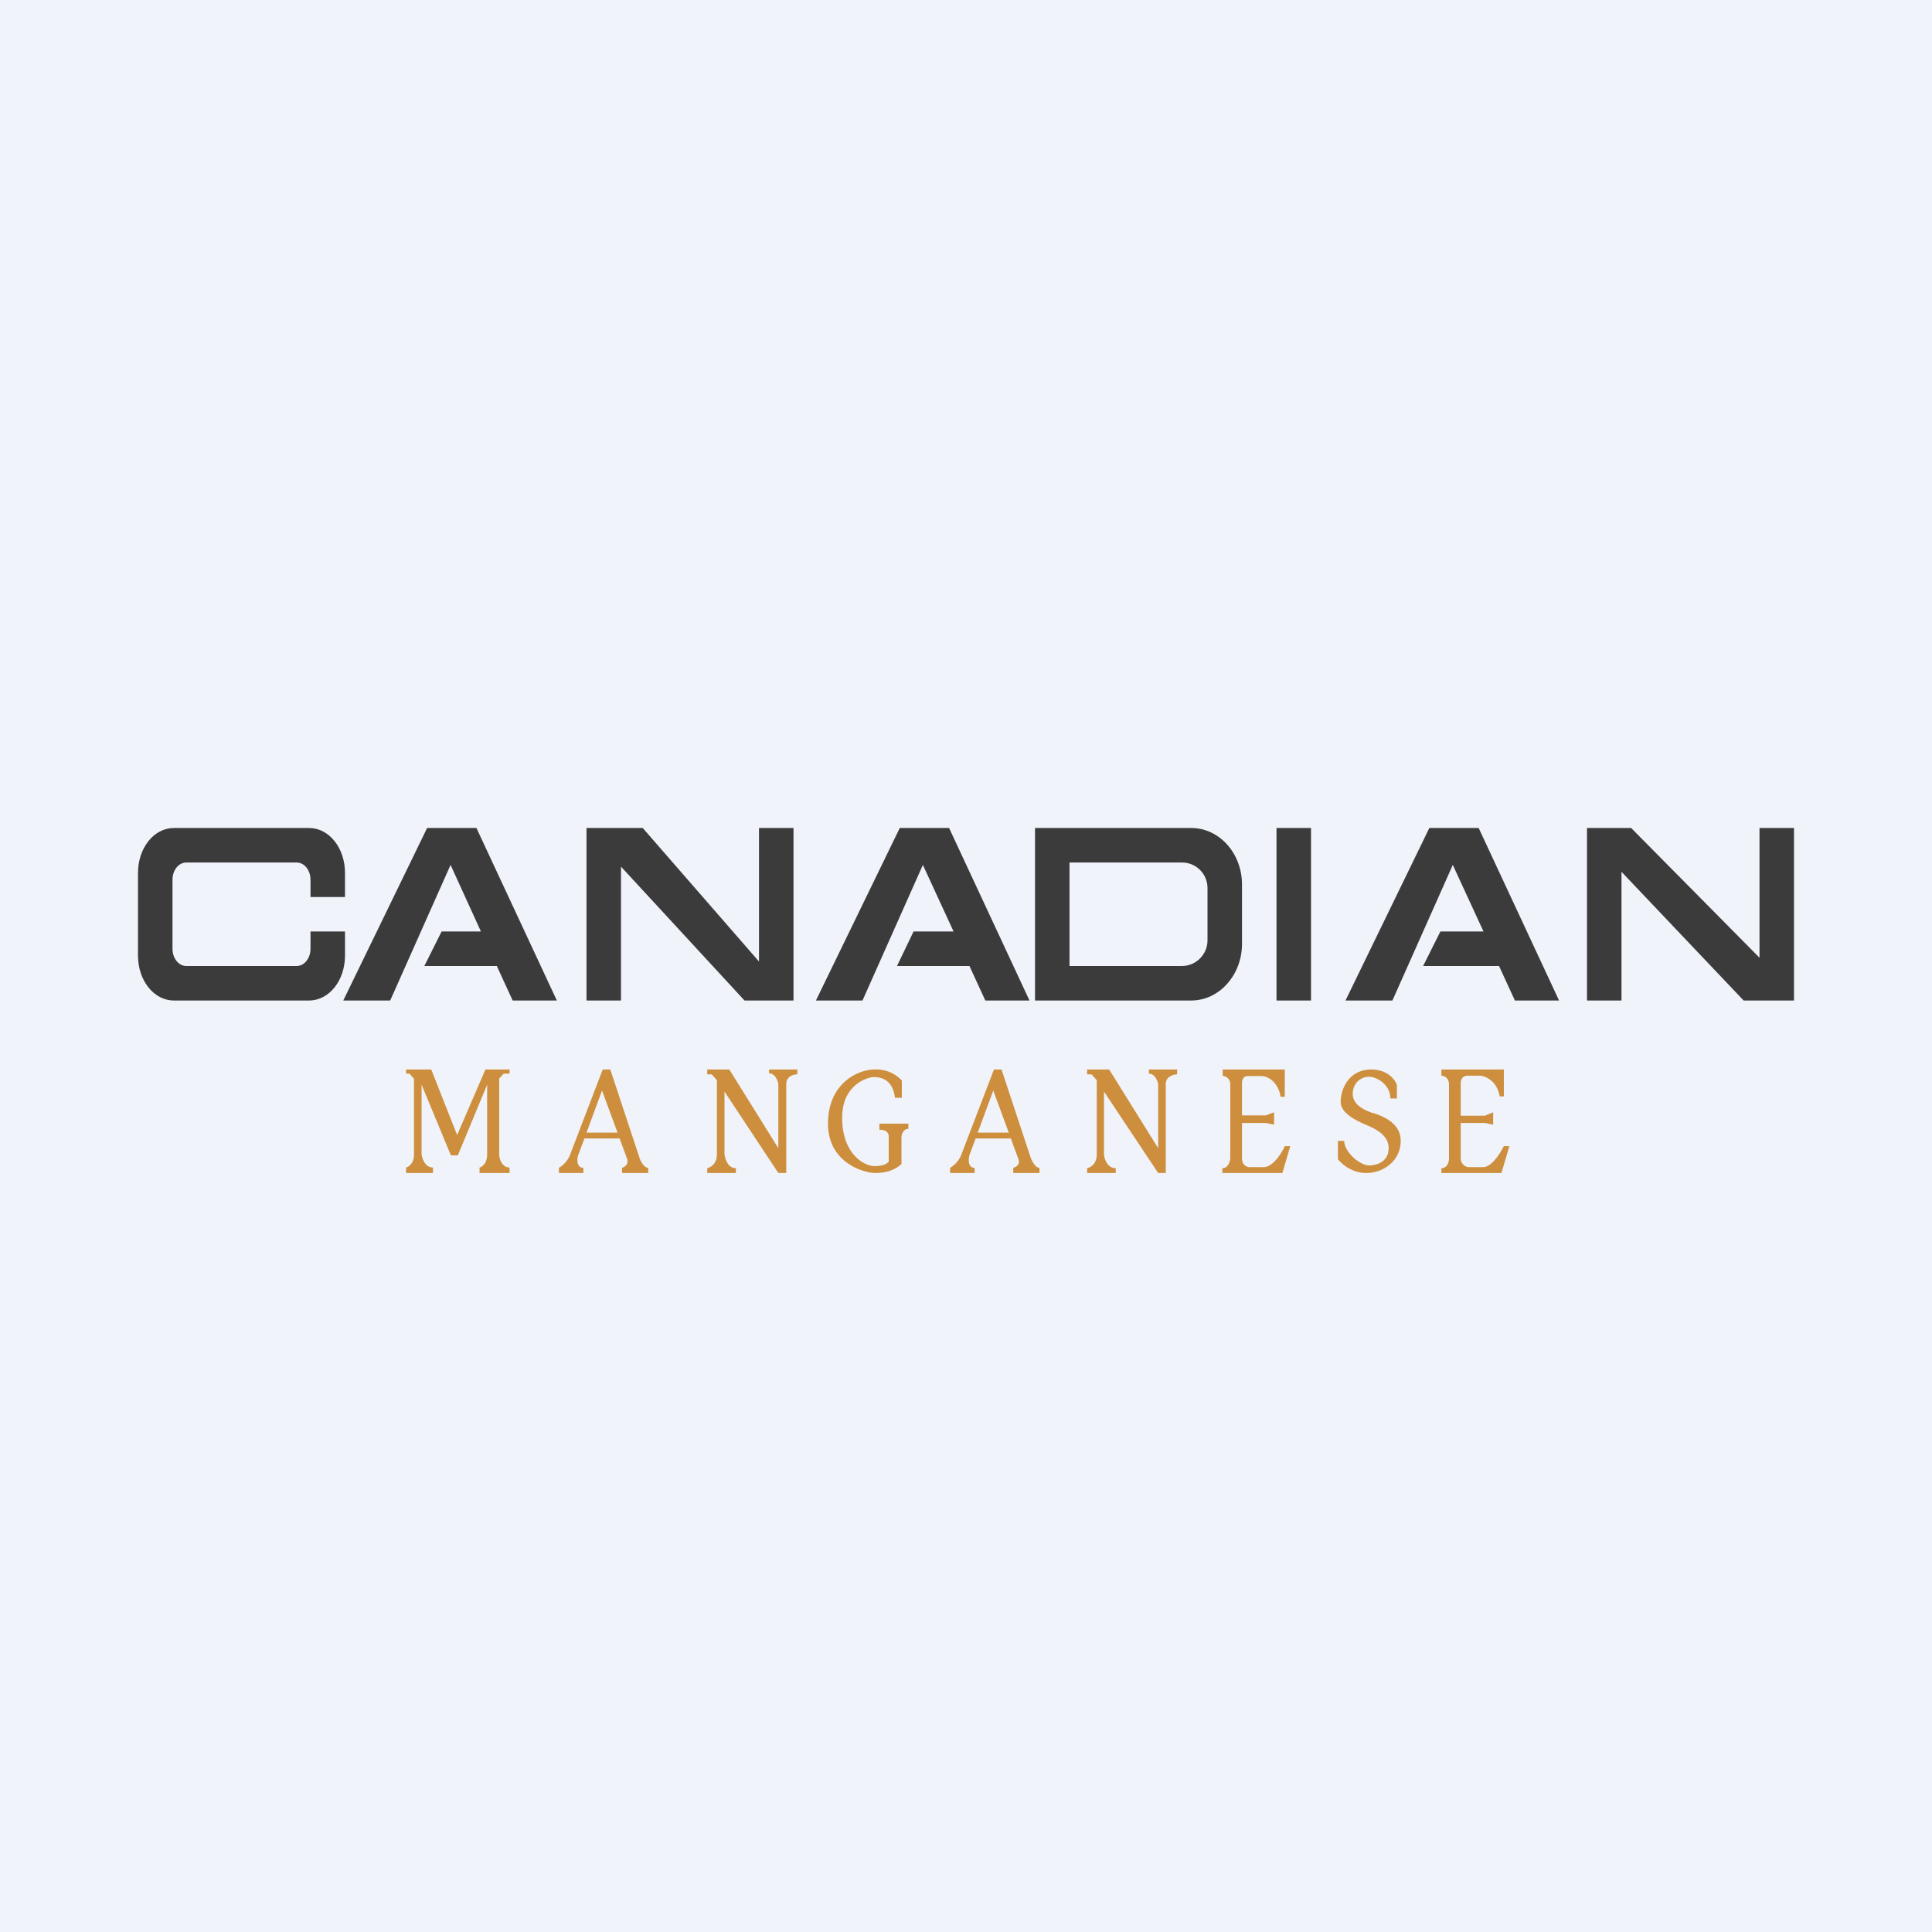 <svg width="56" height="56" viewBox="0 0 56 56" xmlns="http://www.w3.org/2000/svg"><path fill="#F0F3FA" d="M0 0h56v56H0z"/><path fill-rule="evenodd" d="M5.04 24C4.46 24 4 24.58 4 25.3v2.4c0 .72.46 1.3 1.04 1.3h3.92c.58 0 1.04-.58 1.04-1.3V27H9v.5c0 .28-.18.5-.4.5H5.4c-.22 0-.4-.22-.4-.5v-2c0-.28.18-.5.4-.5h3.2c.22 0 .4.22.4.5v.5h1v-.7c0-.72-.46-1.3-1.04-1.3H5.04Zm6.27 5H9.95l2.43-5h1.43l2.33 5h-1.28l-.46-1h-2.1l.5-1h1.14l-.88-1.93L11.31 29Zm12.33 0H25l1.75-3.93.89 1.93h-1.16L26 28h2.1l.46 1h1.28l-2.33-5h-1.43l-2.43 5Zm16.72 0H39l2.43-5h1.43l2.33 5h-1.28l-.46-1h-2.2l.5-1H43l-.89-1.93L40.36 29ZM17 24v5h1v-3.88L21.58 29H23v-5h-1v3.87L18.63 24H17Zm29 5v-5h1.28L51 27.76V24h1v5h-1.46L47 25.27V29h-1Zm-16 0v-5h4.53c.81 0 1.47.73 1.47 1.64v1.72c0 .9-.66 1.64-1.47 1.64H30Zm1-1v-3h3.26c.41 0 .74.33.74.74v1.52c0 .4-.33.74-.74.74H31Zm7-4h-1v5h1v-5Z" fill="#3B3B3C"/><path d="M11.77 33.84V34h.78v-.16c-.23 0-.31-.25-.33-.38v-2.02l.85 2.05h.2l.85-2.05v2.02c0 .26-.15.37-.22.38V34h.87v-.16c-.22 0-.3-.25-.3-.38v-2.2l.13-.14h.17V31h-.7l-.82 1.9-.75-1.9h-.73v.12h.1l.13.15v2.19c0 .26-.15.36-.23.38Zm4.43.16v-.15a.76.76 0 0 0 .32-.37l.95-2.48h.22l.85 2.57c.03.09.13.28.25.28V34h-.76v-.15c.07-.02.21-.1.14-.28l-.21-.57h-1.02l-.18.48c-.04.12-.05.37.15.37V34h-.7Zm.8-1.17h.9l-.45-1.22-.45 1.22Zm10.54 1.02V34h.71v-.15c-.2 0-.18-.25-.15-.37l.18-.48h1.02l.21.57c.08.18-.06.26-.14.28V34h.76v-.15c-.12 0-.21-.19-.25-.28L29.03 31h-.22l-.95 2.48a.76.76 0 0 1-.32.37Zm1.7-1.02h-.9l.45-1.22.45 1.22Zm-8.46.63c0 .28-.19.38-.28.4V34h.83v-.14c-.23 0-.31-.26-.33-.4v-1.82L22.56 34h.23v-2.58c0-.22.21-.28.32-.28V31h-.82v.11c.17 0 .25.2.27.31v1.86L21.14 31h-.64v.14h.13l.15.17v2.15Zm10.73.4c.1-.02.28-.12.28-.4v-2.15l-.15-.17h-.13V31h.64l1.42 2.28v-1.86c-.02-.1-.1-.3-.27-.3V31h.82v.14c-.1 0-.33.06-.33.28V34h-.22L32 31.64v1.82c.01.14.1.4.34.4V34h-.83v-.14Zm-5.37-2.04h-.2c-.07-.6-.5-.6-.62-.6h-.01c-.1 0-.9.17-.9 1.18 0 1.02.61 1.4.95 1.4.28 0 .38-.1.4-.13v-.73c0-.17-.18-.2-.27-.19v-.18h.84v.15c-.14 0-.19.15-.2.22v.8c-.22.2-.49.26-.77.26S24 33.73 24 32.57c0-1.15.84-1.57 1.36-1.57a1 1 0 0 1 .78.32v.5Zm9.3-.64V31h1.8v.79h-.12c-.08-.46-.4-.6-.55-.6h-.39c-.16 0-.18.13-.18.2v.94h.69l.24-.09v.36l-.24-.05H36v1.03c0 .19.14.25.22.25h.41c.26 0 .52-.4.61-.61h.16l-.23.78h-1.74v-.14c.17 0 .22-.19.23-.28v-2.14c0-.2-.15-.25-.23-.26Zm6.34-.18v.18c.08 0 .22.06.22.26v2.14c0 .1-.05.28-.22.28V34h1.74l.23-.78h-.16c-.1.2-.35.61-.6.61h-.42a.25.25 0 0 1-.23-.25v-1.03h.7l.24.05v-.36l-.24.1h-.7v-.94c0-.08.03-.22.2-.22h.38c.15.02.47.15.55.6h.12V31h-1.8Zm-3 2.07v.53c.1.13.4.4.82.4.52 0 1-.37 1-.93 0-.55-.57-.73-.8-.81h-.02c-.22-.08-.57-.23-.57-.55 0-.32.24-.5.47-.5.23 0 .62.23.62.63h.19v-.39c-.05-.15-.26-.45-.75-.45-.61 0-.88.53-.88.94 0 .35.52.57.77.68.05.02.09.03.1.05l.04.01c.16.09.48.25.48.6 0 .38-.32.5-.57.5-.25 0-.7-.36-.72-.71h-.17Z" fill="#CD8F3D"/></svg>